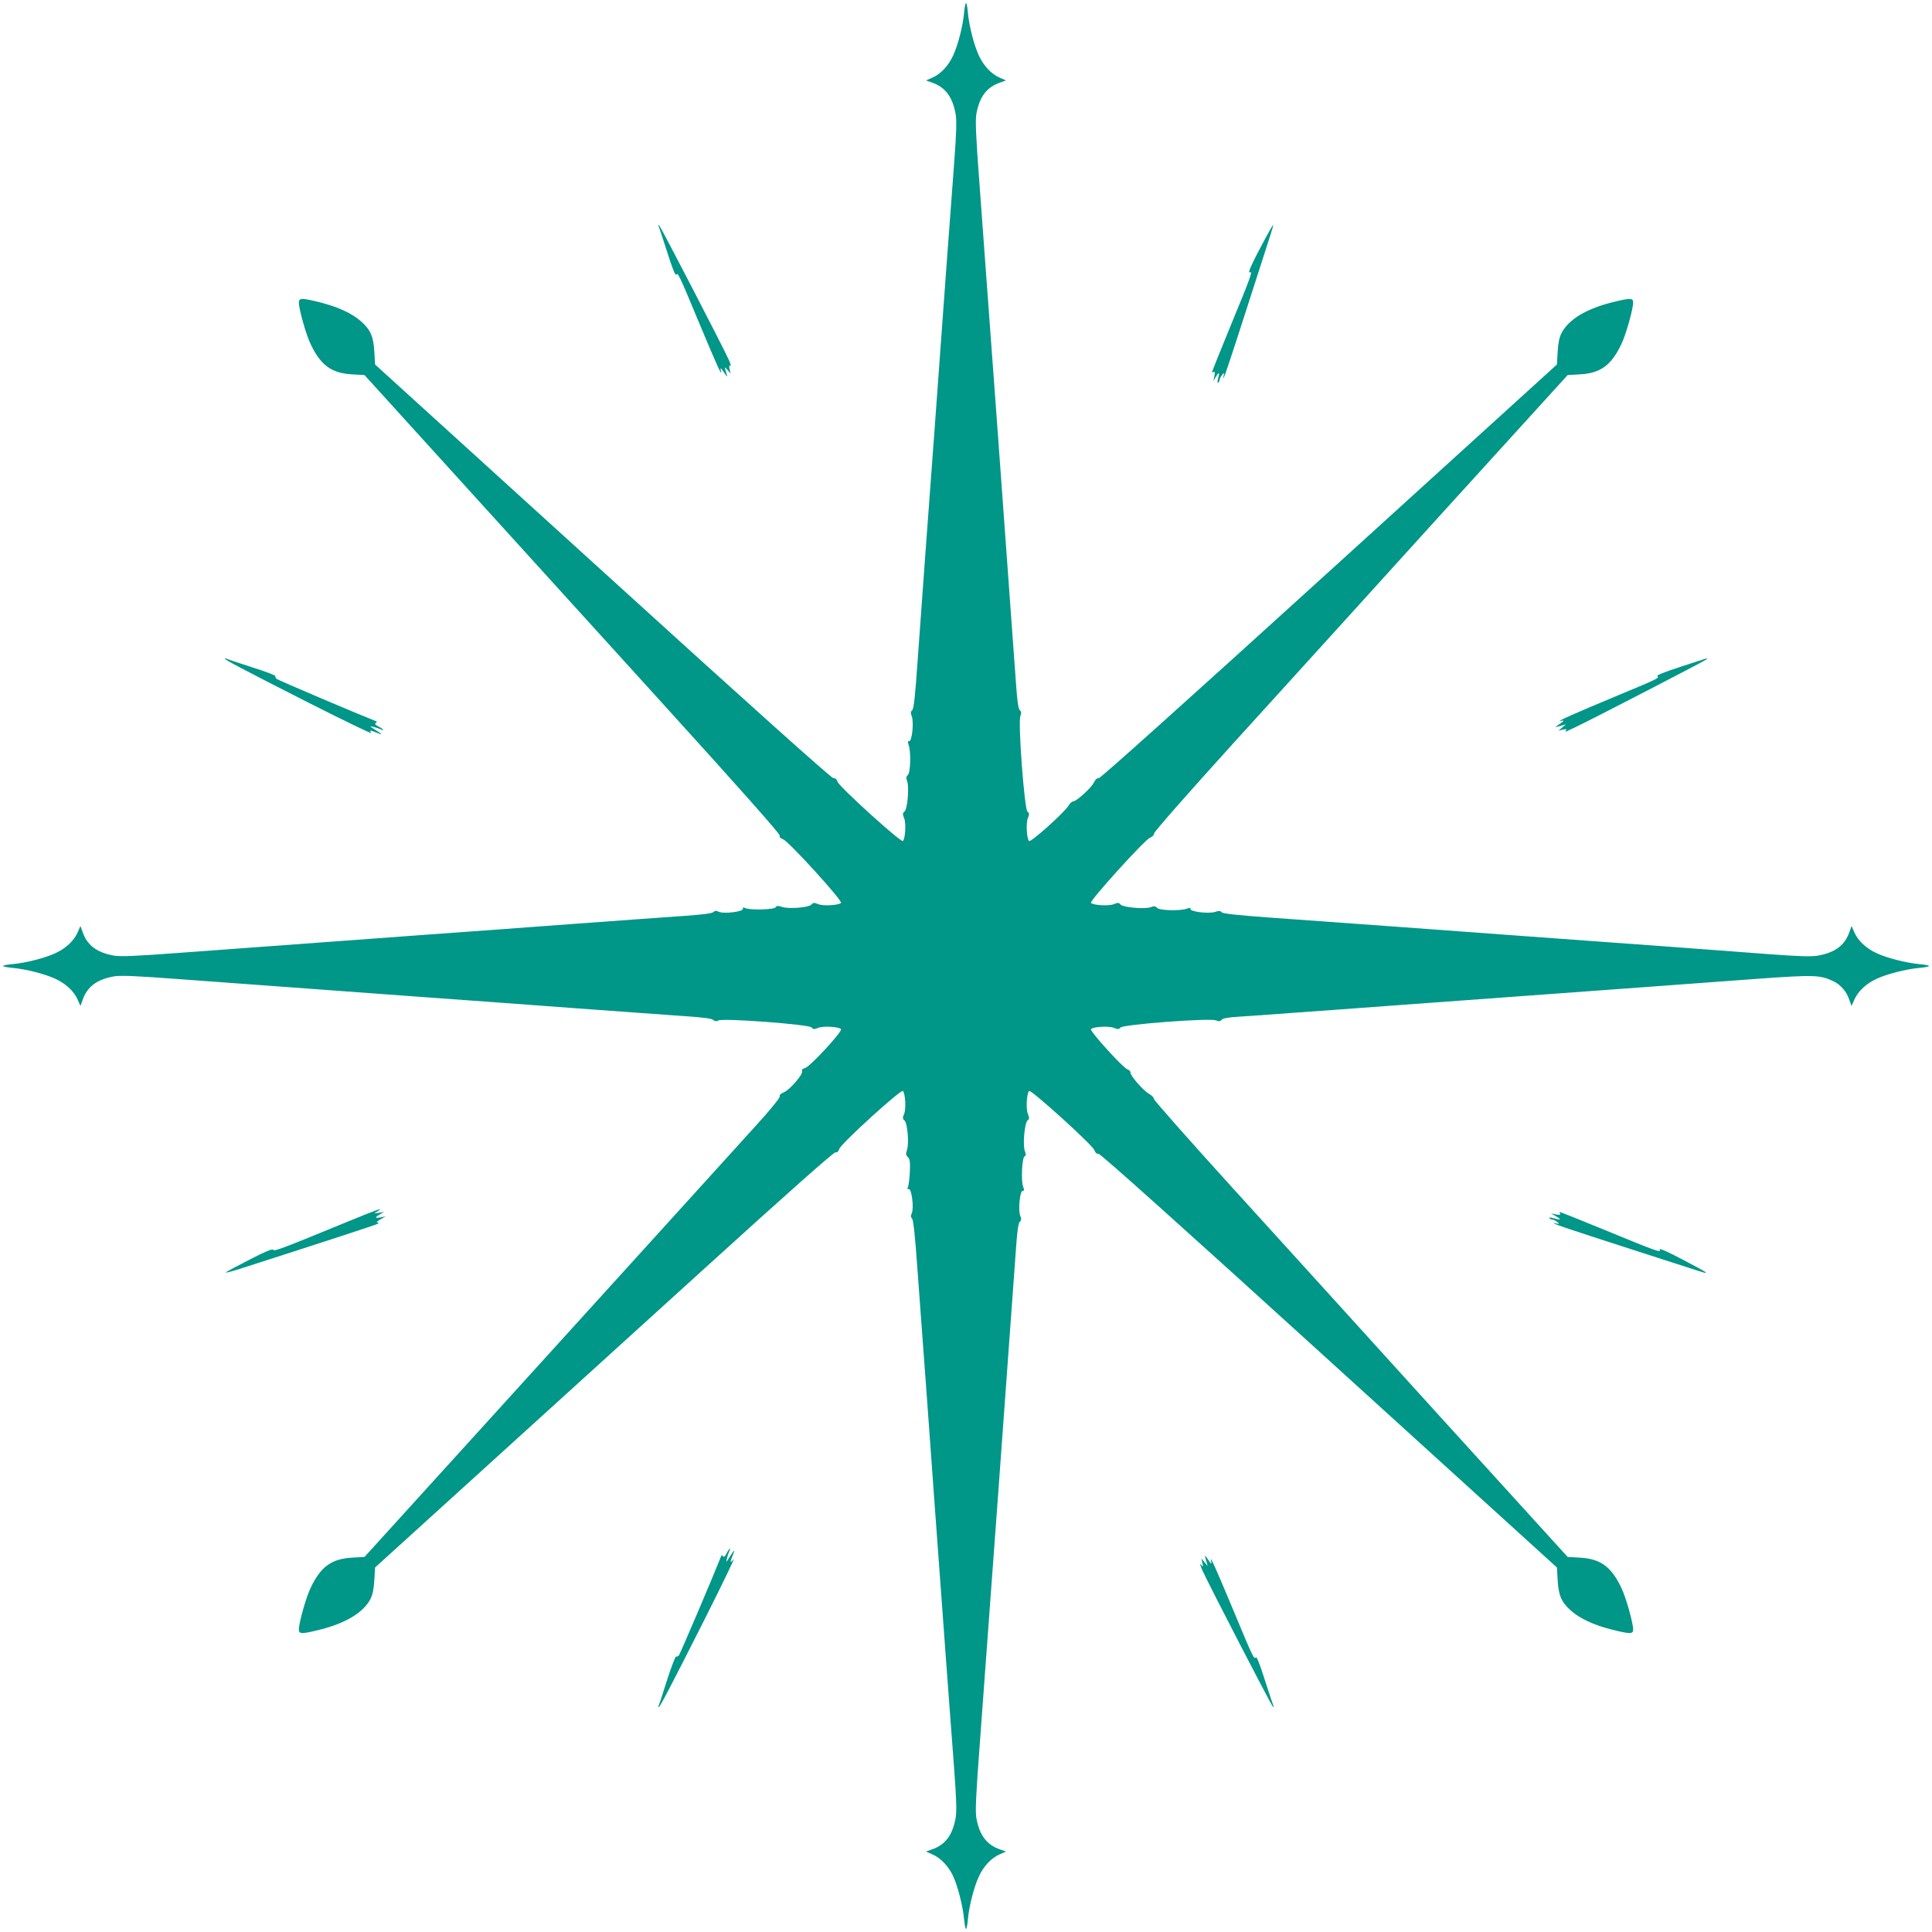 <?xml version="1.0" standalone="no"?>
<!DOCTYPE svg PUBLIC "-//W3C//DTD SVG 20010904//EN"
 "http://www.w3.org/TR/2001/REC-SVG-20010904/DTD/svg10.dtd">
<svg version="1.0" xmlns="http://www.w3.org/2000/svg"
 width="1280pt" height="1280pt" viewBox="0 0 1280 1280"
 preserveAspectRatio="xMidYMid meet">
<g transform="translate(0,1280) scale(0.1,-0.1)"
fill="#009688" stroke="none">
<path d="M6387 12712 c-8 -85 -40 -210 -71 -277 -31 -69 -82 -124 -136 -148
l-45 -20 39 -14 c88 -30 136 -93 157 -207 8 -44 6 -119 -10 -334 -20 -259 -59
-788 -131 -1782 -17 -228 -44 -593 -60 -810 -16 -217 -39 -534 -51 -705 -16
-230 -25 -313 -36 -321 -10 -9 -11 -18 -2 -40 14 -39 2 -164 -17 -164 -10 0
-11 -6 -4 -26 16 -42 13 -180 -5 -198 -12 -11 -13 -21 -5 -41 15 -39 2 -187
-18 -202 -12 -10 -13 -17 -2 -43 14 -33 8 -136 -8 -152 -12 -12 -416 354 -432
391 -7 19 -17 27 -28 25 -11 -2 -544 475 -1527 1369 l-1510 1372 -5 85 c-6
102 -25 145 -88 201 -60 53 -151 95 -269 125 -123 31 -143 31 -143 0 0 -44 48
-215 79 -278 66 -138 137 -190 271 -198 l85 -5 599 -660 c329 -363 950 -1046
1378 -1518 512 -564 778 -864 774 -873 -4 -10 4 -18 23 -25 36 -13 396 -408
383 -421 -16 -16 -119 -22 -152 -8 -26 11 -33 10 -43 -2 -16 -21 -153 -32
-197 -16 -26 8 -34 8 -41 -3 -10 -16 -171 -20 -202 -5 -13 6 -17 5 -15 -5 4
-19 -126 -35 -159 -20 -18 9 -27 8 -37 -2 -9 -8 -73 -17 -192 -25 -99 -7 -422
-30 -719 -52 -297 -22 -727 -54 -955 -70 -994 -73 -1239 -91 -1632 -120 -333
-25 -429 -29 -475 -21 -113 21 -176 69 -206 157 l-14 39 -20 -45 c-24 -54 -79
-105 -148 -136 -67 -31 -192 -63 -277 -71 -37 -3 -68 -9 -68 -13 0 -4 31 -10
68 -13 85 -8 210 -40 277 -71 69 -31 124 -82 148 -136 l20 -45 14 39 c30 88
93 136 206 157 46 8 142 4 475 -21 393 -29 638 -47 1632 -120 228 -16 658 -48
955 -70 297 -22 620 -45 719 -52 122 -8 183 -16 192 -26 10 -9 19 -10 33 -3
31 17 602 -26 618 -46 10 -13 17 -14 43 -3 33 14 136 8 152 -8 13 -13 -206
-250 -238 -258 -17 -4 -23 -11 -20 -21 8 -20 -81 -123 -121 -140 -21 -8 -30
-18 -27 -27 3 -8 -63 -90 -170 -207 -96 -107 -717 -790 -1378 -1519 l-1203
-1325 -85 -5 c-134 -8 -205 -60 -271 -198 -31 -63 -79 -234 -79 -278 0 -31 20
-31 143 0 169 43 283 112 330 200 16 29 23 65 27 126 l5 85 660 599 c363 329
1046 950 1518 1378 564 512 864 778 873 774 10 -4 18 4 25 23 13 36 408 396
421 383 16 -16 22 -119 8 -152 -11 -26 -10 -33 2 -43 20 -16 32 -153 17 -196
-9 -25 -8 -34 6 -47 13 -14 16 -32 13 -98 -2 -45 -8 -89 -12 -99 -6 -13 -5
-17 5 -15 19 4 35 -126 20 -159 -8 -18 -8 -27 2 -37 8 -9 20 -114 35 -332 13
-175 41 -560 63 -854 36 -501 54 -746 129 -1770 17 -223 39 -530 51 -682 16
-215 18 -290 10 -334 -21 -114 -69 -177 -157 -207 l-39 -14 45 -20 c50 -22 99
-72 130 -133 31 -60 68 -201 76 -285 4 -41 10 -75 14 -75 4 0 10 31 13 68 8
85 40 210 71 277 31 69 82 124 136 148 l45 20 -39 14 c-88 30 -136 93 -157
206 -8 46 -4 142 21 475 17 229 44 597 60 817 16 220 43 587 60 815 85 1164
110 1510 121 1665 8 121 16 173 26 181 10 9 11 18 2 40 -14 39 -2 164 16 164
11 0 12 6 3 30 -14 41 -7 188 10 199 10 6 10 14 2 35 -15 40 -2 187 18 203 12
10 13 17 2 43 -14 33 -8 136 8 152 12 12 416 -354 432 -391 7 -19 17 -27 28
-25 11 2 544 -475 1527 -1369 l1510 -1372 5 -85 c6 -102 25 -145 88 -201 60
-53 151 -95 269 -125 123 -31 143 -31 143 0 0 44 -48 215 -79 278 -66 138
-137 190 -271 198 l-84 5 -851 936 c-467 516 -1084 1195 -1370 1510 -286 315
-520 580 -520 588 0 9 -14 24 -31 33 -38 21 -124 119 -124 141 0 9 -9 19 -20
22 -30 10 -253 256 -242 267 16 16 119 22 152 8 26 -11 33 -10 43 2 16 21 590
64 632 48 21 -8 30 -7 39 4 7 9 43 16 111 20 55 3 219 15 365 26 146 10 454
33 685 50 231 17 600 44 820 60 220 16 589 43 820 60 231 17 572 42 759 56
364 26 406 25 493 -17 49 -24 87 -68 106 -125 l14 -39 20 45 c24 54 79 105
148 136 67 31 192 63 277 71 37 3 68 9 68 13 0 4 -31 10 -68 13 -85 8 -210 40
-277 71 -69 31 -124 82 -148 136 l-20 45 -14 -39 c-30 -88 -93 -136 -207 -157
-44 -8 -119 -6 -334 10 -152 12 -459 34 -682 51 -944 69 -1264 92 -1775 130
-297 21 -677 49 -845 61 -218 16 -308 26 -316 35 -8 10 -18 11 -45 2 -44 -13
-165 2 -162 20 2 8 -4 9 -23 2 -42 -16 -180 -13 -198 5 -11 12 -21 13 -41 5
-39 -15 -187 -2 -202 18 -10 12 -17 13 -43 2 -33 -14 -136 -8 -152 8 -12 12
354 416 391 432 16 6 27 18 27 28 -1 10 230 272 519 591 286 315 903 994 1370
1510 l851 936 84 5 c134 8 205 60 271 198 31 63 79 234 79 278 0 31 -20 31
-143 0 -169 -43 -283 -112 -330 -200 -16 -29 -23 -65 -27 -126 l-5 -85 -1510
-1372 c-951 -864 -1516 -1371 -1526 -1369 -11 2 -22 -8 -32 -29 -17 -35 -116
-125 -138 -125 -8 0 -21 -13 -30 -28 -24 -42 -250 -245 -261 -234 -16 16 -22
119 -8 152 11 26 10 33 -3 43 -20 16 -63 590 -47 632 8 21 7 30 -3 39 -10 8
-18 60 -26 181 -11 155 -36 501 -121 1665 -17 228 -44 595 -60 815 -16 220
-43 588 -60 817 -25 333 -29 429 -21 475 21 113 69 176 157 206 l39 14 -45 20
c-54 24 -105 79 -136 148 -31 67 -63 192 -71 277 -3 37 -9 68 -13 68 -4 0 -10
-31 -13 -68z"/>
<path d="M4362 11305 c3 -5 29 -84 58 -174 33 -105 55 -160 60 -151 11 17 17
5 148 -310 117 -280 157 -369 149 -332 -7 30 -3 28 23 -10 22 -34 22 -32 3 32
-3 8 5 4 16 -10 l22 -25 -7 29 c-5 20 -3 27 4 22 6 -4 3 13 -8 37 -35 79 -450
881 -462 892 -7 6 -9 6 -6 0z"/>
<path d="M8387 11228 c-91 -169 -126 -245 -106 -232 21 12 2 -40 -127 -352
-68 -166 -124 -305 -124 -309 0 -3 5 -3 11 1 8 4 9 -4 5 -27 l-7 -34 16 28
c21 36 27 31 15 -11 -5 -20 -5 -30 1 -27 5 4 9 12 9 18 0 7 8 21 16 32 15 19
15 19 10 -10 -11 -55 34 76 165 485 72 223 139 431 149 463 10 31 17 57 15 57
-2 0 -23 -37 -48 -82z"/>
<path d="M1490 8436 c0 -8 113 -67 555 -292 237 -120 424 -210 416 -201 -17
21 -10 21 36 2 43 -18 38 -11 -14 22 -37 23 -37 23 -8 17 17 -4 38 -11 48 -16
9 -5 17 -6 17 -4 0 3 -14 13 -31 22 -22 11 -28 18 -20 24 10 6 10 8 -1 13
-139 55 -646 271 -655 279 -7 6 -11 14 -8 18 3 5 -68 32 -158 60 -89 29 -165
54 -169 57 -5 2 -8 2 -8 -1z"/>
<path d="M11136 8383 c-108 -35 -165 -58 -156 -63 17 -11 2 -18 -275 -133
-264 -110 -400 -170 -367 -164 30 7 28 3 -10 -23 -18 -12 -26 -20 -18 -17 8 2
26 7 40 11 l25 7 -25 -21 -25 -21 29 7 c22 5 27 4 21 -6 -6 -9 -3 -10 11 -2
11 5 37 18 59 28 84 39 850 435 859 444 13 13 28 17 -168 -47z"/>
<path d="M2310 4709 c-450 -185 -493 -201 -500 -189 -5 8 -52 -11 -156 -65
-82 -42 -153 -80 -158 -85 -5 -5 33 5 85 21 521 167 907 293 919 300 13 7 13
8 0 9 -8 1 1 10 20 21 l35 20 -32 -6 c-40 -8 -42 -1 -5 20 l27 16 -35 -6 c-35
-6 -35 -6 -10 9 51 31 0 13 -190 -65z"/>
<path d="M10336 4759 c4 -8 -4 -9 -27 -5 l-34 7 35 -20 c38 -22 32 -26 -18
-12 -20 6 -30 6 -27 0 4 -5 12 -9 19 -9 7 0 21 -7 32 -15 18 -14 17 -15 -11
-10 -52 9 69 -32 485 -166 223 -72 432 -139 465 -150 78 -25 63 -13 -75 59
-137 73 -195 98 -184 81 12 -21 -37 -3 -352 127 -166 68 -305 124 -309 124 -3
0 -3 -5 1 -11z"/>
<path d="M4814 2509 c-11 -22 -18 -28 -24 -20 -6 10 -8 10 -13 -1 -55 -139
-271 -646 -279 -655 -6 -7 -14 -10 -19 -8 -4 3 -31 -68 -60 -157 -28 -90 -53
-166 -56 -170 -2 -5 -2 -8 1 -8 8 0 70 118 296 565 122 242 212 429 201 415
-25 -30 -26 -22 -6 27 18 43 11 38 -22 -14 -23 -37 -23 -37 -17 -8 4 17 11 38
16 48 5 9 6 17 4 17 -3 0 -13 -14 -22 -31z"/>
<path d="M7983 2490 c2 -8 7 -26 11 -40 l7 -25 -21 25 -21 25 7 -30 c6 -29 6
-29 -10 -10 -9 11 -4 -6 10 -39 42 -93 454 -890 466 -901 7 -6 9 -6 6 0 -3 6
-29 84 -58 174 -33 105 -55 160 -60 151 -11 -17 -17 -5 -148 310 -117 280
-157 369 -149 333 7 -31 3 -29 -23 10 -12 17 -20 25 -17 17z"/>
</g>
</svg>
